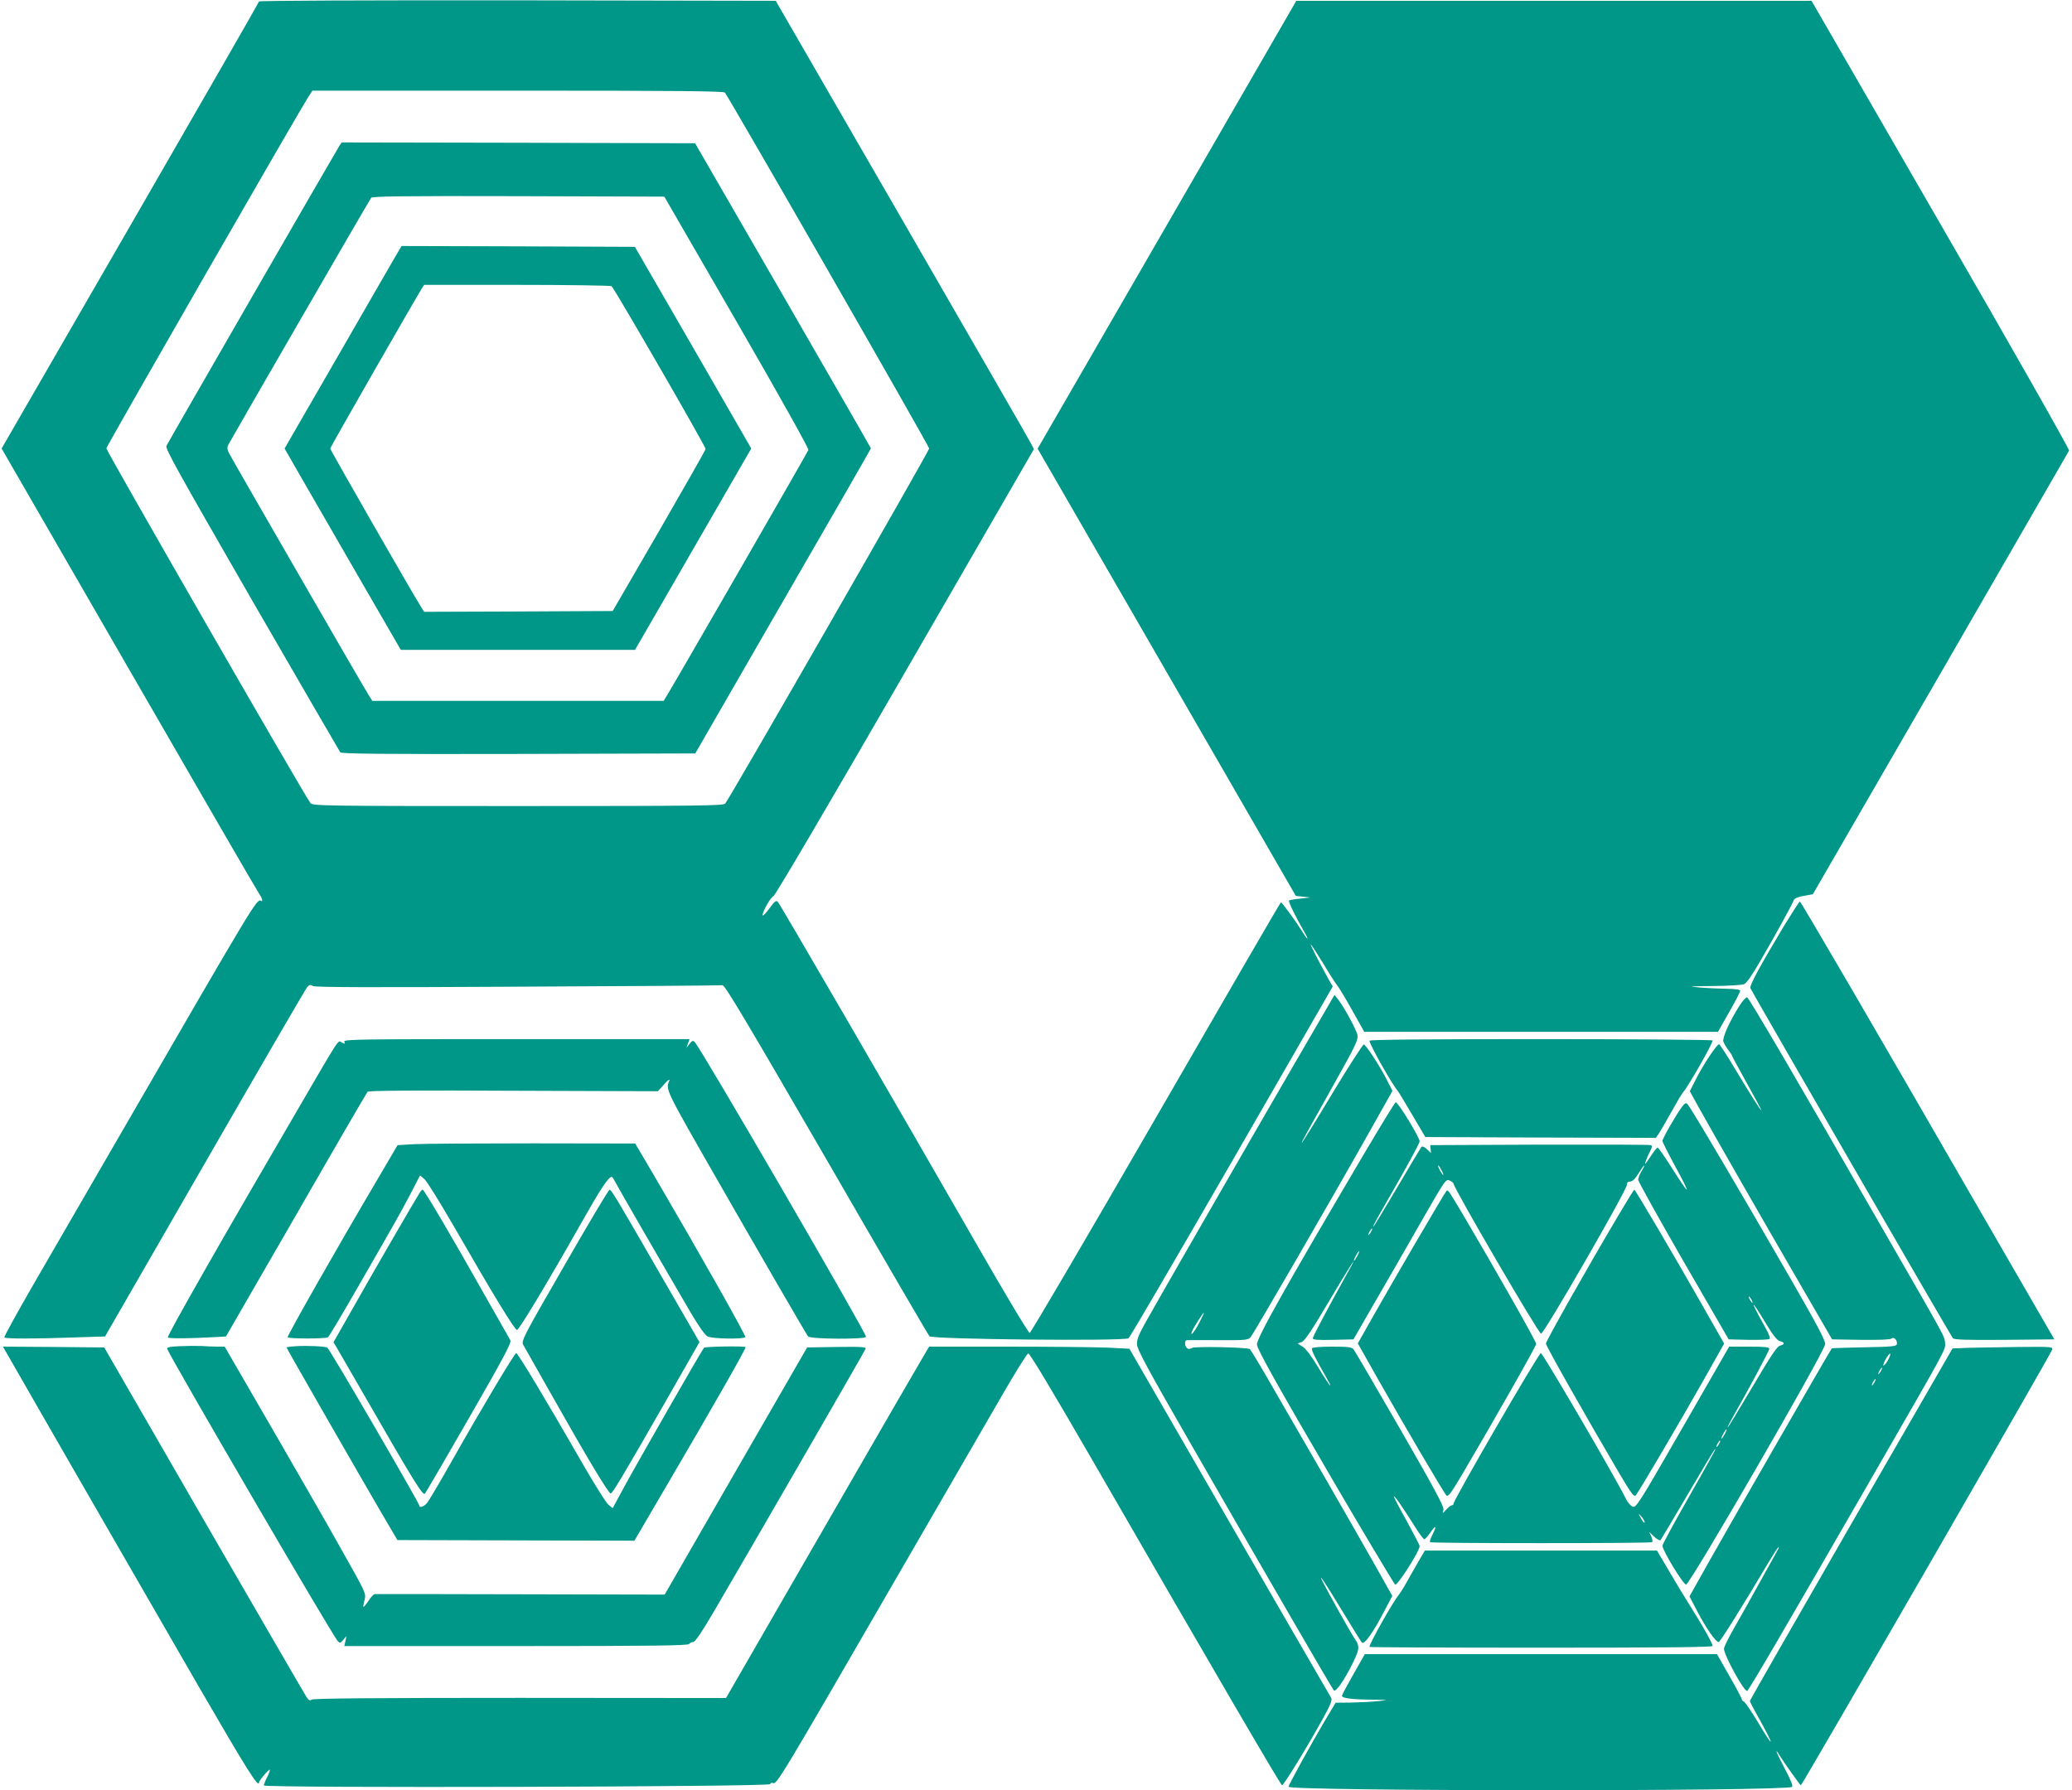 <?xml version="1.0" standalone="no"?>
<!DOCTYPE svg PUBLIC "-//W3C//DTD SVG 20010904//EN"
 "http://www.w3.org/TR/2001/REC-SVG-20010904/DTD/svg10.dtd">
<svg version="1.0" xmlns="http://www.w3.org/2000/svg"
 width="1280pt" height="1106pt" viewBox="0 0 1280 1106"
 preserveAspectRatio="xMidYMid meet">
<g transform="translate(0,1106) scale(0.1,-0.1)"
fill="#009688" stroke="none">
<path d="M1600 11051 c0 -5 -358 -628 -795 -1385 l-795 -1377 786 -1362 c432
-749 794 -1374 805 -1389 20 -29 26 -53 10 -43 -24 14 -48 -27 -828 -1375
-215 -371 -474 -819 -576 -995 -101 -176 -183 -323 -180 -328 5 -9 186 -9 435
0 l187 6 617 1071 c339 589 624 1079 632 1088 12 14 19 15 36 6 15 -8 347 -9
1266 -4 685 3 1253 7 1263 9 15 2 147 -221 643 -1077 343 -594 629 -1085 636
-1092 20 -19 1207 -31 1230 -12 9 7 296 499 639 1093 l622 1080 -23 40 c-61
110 -122 229 -112 220 6 -6 40 -59 76 -117 35 -59 74 -120 86 -135 12 -15 55
-86 95 -158 l73 -130 1092 0 1093 0 68 120 c38 66 69 126 69 133 0 8 -24 12
-82 13 -46 1 -121 4 -168 8 -76 7 -67 8 82 9 92 1 177 6 191 11 16 6 49 53
104 148 92 158 198 351 205 373 3 9 26 19 61 25 l56 10 789 1365 c433 751 791
1370 794 1376 4 6 -352 634 -792 1395 l-799 1384 -1592 0 -1591 0 -799 -1384
-799 -1383 798 -1382 797 -1381 45 -5 45 -5 -63 -7 c-35 -3 -66 -9 -69 -12 -6
-5 42 -103 94 -193 34 -59 22 -54 -15 6 -37 59 -122 176 -129 176 -3 0 -350
-598 -772 -1330 -422 -731 -773 -1330 -780 -1330 -8 0 -160 254 -338 565 -503
876 -1204 2084 -1218 2098 -10 11 -19 4 -50 -38 -20 -28 -40 -49 -43 -46 -9
10 49 115 65 118 10 2 341 565 813 1383 l797 1380 -18 35 c-9 19 -369 643
-797 1385 l-780 1350 -1596 3 c-924 1 -1596 -2 -1596 -7z m2878 -563 c28 -35
1262 -2184 1262 -2199 0 -16 -1231 -2159 -1260 -2194 -11 -13 -166 -15 -1280
-15 -1194 0 -1268 1 -1282 18 -29 33 -1262 2177 -1261 2192 1 14 1189 2081
1249 2173 l24 37 1269 0 c1003 0 1271 -3 1279 -12z"/>
<path d="M2096 10158 c-26 -41 -1058 -1831 -1068 -1853 -8 -17 75 -165 527
-950 296 -512 542 -936 547 -943 8 -9 236 -12 1102 -10 l1091 3 542 940 c299
517 543 942 543 945 0 3 -245 428 -543 945 l-543 940 -1092 3 -1091 2 -15 -22z
m2456 -1088 c261 -452 445 -781 442 -790 -5 -15 -828 -1443 -871 -1512 l-23
-38 -900 0 -900 0 -24 38 c-28 43 -835 1442 -860 1490 -13 26 -14 37 -5 55 26
49 872 1513 882 1525 7 9 197 12 910 10 l901 -3 448 -775z"/>
<path d="M2444 9478 c-20 -35 -183 -316 -361 -626 l-325 -563 116 -202 c64
-111 226 -391 359 -622 l243 -420 723 0 724 0 359 622 359 622 -359 623 -360
623 -720 3 -721 2 -37 -62z m1334 -186 c15 -10 582 -991 581 -1006 0 -6 -130
-234 -287 -506 l-287 -495 -582 -3 -583 -2 -23 37 c-57 91 -557 963 -557 972
0 8 524 922 566 989 l14 22 573 0 c314 0 578 -4 585 -8z"/>
<path d="M11017 5333 c-146 -244 -210 -362 -204 -378 10 -24 1239 -2149 1251
-2163 9 -9 82 -12 319 -10 l308 3 -400 692 c-706 1225 -1166 2013 -1172 2013
-4 0 -49 -71 -102 -157z"/>
<path d="M7983 4464 c-334 -576 -812 -1406 -896 -1556 -53 -94 -65 -123 -63
-155 2 -32 66 -151 321 -594 453 -788 885 -1533 895 -1543 12 -12 66 65 116
167 46 95 46 105 5 165 -17 25 -163 285 -191 342 -32 64 18 -11 120 -180 62
-102 117 -191 123 -198 14 -17 70 62 137 191 l51 97 -117 208 c-108 192 -441
770 -661 1149 -52 90 -98 165 -102 168 -19 11 -337 18 -357 7 -16 -8 -24 -8
-32 0 -16 16 -15 48 1 48 6 1 94 0 194 0 169 -1 184 1 199 19 19 22 501 854
728 1258 l148 263 -38 75 c-44 85 -124 207 -139 212 -5 1 -93 -134 -194 -302
-101 -168 -186 -305 -188 -305 -5 0 17 39 210 384 120 214 138 252 133 280 -6
33 -82 173 -119 220 l-23 29 -261 -449z m-573 -1573 c-28 -57 -62 -97 -46 -56
8 21 68 115 73 115 2 0 -10 -27 -27 -59z"/>
<path d="M10745 4845 c-58 -90 -106 -197 -99 -220 4 -11 17 -34 30 -51 13 -17
24 -34 24 -37 0 -3 41 -78 90 -167 50 -89 90 -164 90 -168 0 -9 -62 88 -167
263 -46 77 -88 141 -93 143 -12 4 -99 -127 -144 -217 l-37 -73 62 -112 c92
-165 390 -685 617 -1076 l200 -345 177 -3 c112 -1 182 1 190 8 15 13 38 -11
33 -35 -3 -13 -31 -16 -201 -19 -109 -2 -199 -5 -201 -7 -8 -8 -629 -1087
-752 -1306 l-127 -226 49 -94 c53 -101 113 -188 131 -188 9 0 133 197 315 503
27 45 51 82 54 82 3 0 3 -3 1 -7 -2 -5 -51 -91 -107 -193 -56 -102 -131 -235
-166 -296 -35 -61 -64 -120 -64 -130 0 -41 125 -267 143 -261 10 3 215 354
767 1312 470 816 459 795 456 836 -4 45 10 19 -367 674 -569 990 -844 1459
-856 1463 -7 2 -29 -22 -48 -53z m921 -2183 c-18 -35 -39 -53 -29 -25 10 27
35 64 40 59 3 -2 -3 -18 -11 -34z m-46 -72 c-6 -11 -13 -20 -16 -20 -2 0 0 9
6 20 6 11 13 20 16 20 2 0 0 -9 -6 -20z m-40 -70 c-6 -11 -13 -20 -16 -20 -2
0 0 9 6 20 6 11 13 20 16 20 2 0 0 -9 -6 -20z"/>
<path d="M2127 4624 c5 -14 3 -15 -15 -5 -26 14 -5 45 -264 -399 -486 -832
-817 -1413 -811 -1423 4 -6 66 -7 182 -3 97 4 177 8 177 9 1 1 196 340 434
752 237 413 436 755 441 760 7 7 315 9 901 6 l892 -3 39 43 c21 24 36 35 32
24 -22 -61 -34 -38 308 -635 217 -379 538 -934 549 -947 14 -17 358 -19 358
-2 0 26 -1017 1777 -1057 1819 -12 13 -16 12 -34 -10 l-19 -25 10 28 10 27
-1070 0 c-981 0 -1069 -1 -1063 -16z"/>
<path d="M8460 4630 c0 -22 137 -265 174 -309 6 -7 47 -75 91 -150 l80 -136
712 -3 712 -2 19 27 c10 16 45 75 77 133 32 58 65 114 75 125 34 40 180 297
180 317 0 4 -477 8 -1060 8 -723 0 -1060 -3 -1060 -10z"/>
<path d="M8430 3937 c-490 -830 -667 -1145 -665 -1184 2 -30 115 -233 483
-863 143 -245 360 -608 370 -620 11 -14 152 206 152 238 0 6 -37 76 -81 157
-45 80 -80 147 -78 150 5 4 53 -65 133 -192 25 -40 50 -73 55 -73 4 0 21 18
36 40 35 51 43 45 15 -10 -12 -23 -19 -44 -16 -48 9 -8 1363 -8 1372 0 4 5 2
20 -5 35 l-13 28 31 -29 c19 -18 35 -26 40 -20 4 5 79 131 166 279 87 149 163
275 168 280 15 16 -6 -23 -169 -310 -85 -149 -154 -277 -154 -285 0 -29 128
-240 146 -240 23 0 856 1438 859 1485 2 23 -47 115 -208 395 -309 537 -620
1064 -642 1088 -9 11 -17 7 -37 -20 -34 -46 -118 -192 -118 -207 0 -7 34 -74
75 -150 110 -201 98 -200 -29 2 -38 59 -72 107 -76 107 -4 0 -22 -22 -40 -50
-18 -27 -34 -50 -36 -50 -5 0 12 43 31 80 12 24 13 31 3 35 -7 3 -317 4 -688
3 l-675 -3 3 -24 2 -25 -25 24 c-15 14 -29 20 -34 14 -4 -5 -72 -118 -150
-251 -79 -134 -145 -243 -148 -243 -2 0 9 24 25 53 17 28 82 144 146 256 64
113 116 211 116 219 0 25 -133 242 -148 242 -4 0 -90 -141 -192 -313z m475
-107 c9 -16 13 -30 11 -30 -3 0 -12 14 -21 30 -9 17 -13 30 -11 30 3 0 12 -13
21 -30z m1236 -6 c-12 -19 -21 -43 -21 -53 0 -10 126 -236 279 -502 l280 -484
122 -3 c67 -1 126 1 131 6 5 5 -7 37 -28 73 -95 169 -95 188 1 29 48 -80 73
-112 91 -116 31 -8 31 -20 0 -28 -18 -4 -57 -63 -171 -256 -81 -137 -150 -250
-152 -250 -3 0 10 26 28 58 96 168 229 417 229 429 0 10 -27 13 -124 13 l-124
0 -287 -499 c-275 -478 -288 -499 -310 -489 -12 5 -30 26 -40 46 -50 107 -514
902 -526 902 -14 0 -539 -906 -539 -929 0 -6 -5 -11 -10 -11 -6 0 -21 -11 -34
-25 l-23 -25 4 24 c4 19 -62 140 -268 498 -150 260 -279 481 -287 491 -13 14
-33 17 -133 17 -70 0 -120 -4 -124 -10 -6 -9 20 -62 92 -187 14 -24 23 -43 20
-43 -3 0 -36 50 -73 111 -42 70 -78 118 -97 129 l-31 19 26 10 c18 7 61 70
163 243 127 215 200 328 127 198 -121 -217 -222 -407 -222 -418 0 -10 29 -12
126 -10 l125 3 150 260 c83 143 211 366 285 496 133 231 136 236 160 225 13
-6 24 -15 24 -20 0 -26 525 -926 540 -926 19 0 530 887 530 919 0 14 6 21 20
21 14 0 31 16 52 50 35 57 51 69 19 14z m-1671 -374 c-6 -11 -13 -20 -16 -20
-2 0 0 9 6 20 6 11 13 20 16 20 2 0 0 -9 -6 -20z m-85 -150 c-9 -16 -18 -30
-21 -30 -2 0 2 14 11 30 9 17 18 30 21 30 2 0 -2 -13 -11 -30z m2435 -270 c6
-11 8 -20 6 -20 -3 0 -10 9 -16 20 -6 11 -8 20 -6 20 3 0 10 -9 16 -20z m-165
-830 c-9 -16 -18 -30 -21 -30 -2 0 2 14 11 30 9 17 18 30 21 30 2 0 -2 -13
-11 -30z m-35 -60 c-6 -11 -13 -20 -16 -20 -2 0 0 9 6 20 6 11 13 20 16 20 2
0 0 -9 -6 -20z m-460 -484 c0 -12 -14 5 -31 39 -8 16 -6 15 10 -4 12 -13 21
-28 21 -35z"/>
<path d="M8933 3698 c-17 -22 -304 -513 -428 -731 l-117 -207 123 -218 c158
-279 407 -703 424 -721 11 -11 27 11 98 130 200 340 457 792 457 806 0 15
-258 470 -443 783 -106 178 -102 173 -114 158z"/>
<path d="M10002 3558 c-204 -344 -452 -784 -452 -799 0 -15 250 -456 457 -808
70 -118 87 -141 98 -130 17 19 272 452 424 721 l122 217 -147 258 c-159 280
-402 693 -408 693 -2 0 -45 -69 -94 -152z"/>
<path d="M2561 3991 l-105 -6 -129 -220 c-244 -413 -555 -960 -550 -967 5 -10
235 -10 249 0 6 4 90 144 186 312 251 436 260 453 325 576 l58 112 27 -23 c15
-13 95 -142 179 -287 242 -421 381 -649 393 -645 15 4 196 306 386 642 132
234 179 305 200 304 3 0 12 -14 21 -32 15 -30 294 -513 466 -807 48 -82 89
-140 104 -147 28 -15 225 -18 233 -4 6 8 -280 514 -565 1001 l-115 195 -629 1
c-347 0 -677 -2 -734 -5z"/>
<path d="M2591 3688 c-30 -47 -299 -511 -412 -712 l-119 -209 19 -31 c10 -17
87 -150 171 -296 306 -532 362 -623 375 -608 6 7 130 219 275 472 209 363 261
462 253 475 -5 9 -81 142 -168 296 -192 341 -365 635 -374 635 -3 0 -13 -10
-20 -22z"/>
<path d="M3487 3242 c-261 -452 -268 -467 -254 -492 8 -14 83 -146 167 -295
224 -397 361 -626 373 -622 13 4 69 98 333 558 l215 377 -224 388 c-300 520
-320 554 -332 553 -5 0 -131 -210 -278 -467z"/>
<path d="M1112 2743 c-65 -3 -83 -7 -79 -17 25 -63 1022 -1773 1054 -1806 13
-13 16 -12 34 9 l19 23 -6 -31 -7 -31 1061 0 c838 0 1063 3 1069 13 4 6 16 12
25 12 12 0 53 60 129 190 186 317 930 1605 936 1621 5 12 -21 14 -178 12
l-183 -3 -440 -763 -440 -764 -891 2 c-489 1 -895 2 -901 1 -6 -1 -24 -19 -38
-42 -15 -22 -29 -39 -31 -37 -2 2 1 21 7 43 10 40 10 41 -142 310 -83 149
-280 492 -437 763 l-285 492 -46 0 c-26 0 -69 2 -97 4 -27 1 -88 1 -133 -1z"/>
<path d="M1833 2743 c-35 -2 -63 -6 -63 -8 0 -5 472 -827 591 -1030 l94 -160
732 -2 732 -2 209 357 c281 479 483 834 478 839 -7 8 -249 4 -257 -4 -12 -12
-405 -698 -490 -854 l-74 -137 -27 22 c-14 11 -95 140 -178 286 -203 354 -381
650 -391 650 -10 0 -216 -345 -394 -660 -76 -135 -147 -255 -158 -267 -20 -23
-47 -31 -47 -14 0 15 -553 966 -568 975 -13 8 -123 13 -189 9z"/>
<path d="M51 2683 c140 -246 882 -1533 1169 -2030 306 -528 380 -646 380 -605
0 11 62 84 67 78 2 -2 -5 -22 -16 -45 -12 -22 -21 -45 -21 -52 0 -17 3122 -9
3127 8 3 7 10 10 17 7 25 -10 34 5 818 1361 245 424 513 887 596 1030 82 143
156 261 164 263 9 2 142 -220 388 -645 762 -1321 1172 -2023 1180 -2023 10 0
150 227 245 399 53 94 66 127 59 140 -6 9 -288 498 -629 1087 l-618 1071 -135
7 c-74 3 -353 6 -618 6 l-484 0 -14 -23 c-8 -12 -291 -500 -628 -1085 l-613
-1063 -1274 1 c-899 0 -1277 -3 -1287 -11 -10 -8 -17 -4 -31 17 -10 15 -295
507 -634 1093 l-615 1066 -313 3 -313 2 33 -57z"/>
<path d="M12168 2733 l-106 -4 -626 -1085 c-344 -597 -626 -1089 -626 -1093 0
-5 24 -51 53 -102 103 -185 100 -203 -4 -28 -40 67 -79 123 -86 126 -7 3 -13
9 -13 15 0 5 -34 70 -77 144 l-76 134 -1088 0 -1088 0 -70 -124 c-39 -68 -71
-128 -71 -133 0 -15 59 -23 185 -24 107 -2 108 -2 40 -9 -38 -4 -114 -8 -167
-9 l-97 -1 -67 -112 c-83 -140 -224 -396 -224 -407 0 -28 3065 -29 3110 -1 8
5 -6 41 -45 114 -55 105 -68 141 -24 69 27 -43 120 -173 124 -173 8 0 1547
2669 1553 2692 4 17 -9 18 -199 16 -112 -1 -252 -4 -311 -5z"/>
<path d="M8763 1413 c-22 -38 -55 -95 -73 -128 -18 -33 -41 -69 -50 -80 -34
-40 -180 -299 -180 -320 0 -3 477 -5 1060 -5 780 0 1060 3 1060 11 0 15 -66
132 -134 239 -30 47 -89 145 -132 218 l-78 132 -717 0 -717 0 -39 -67z"/>
</g>
</svg>
